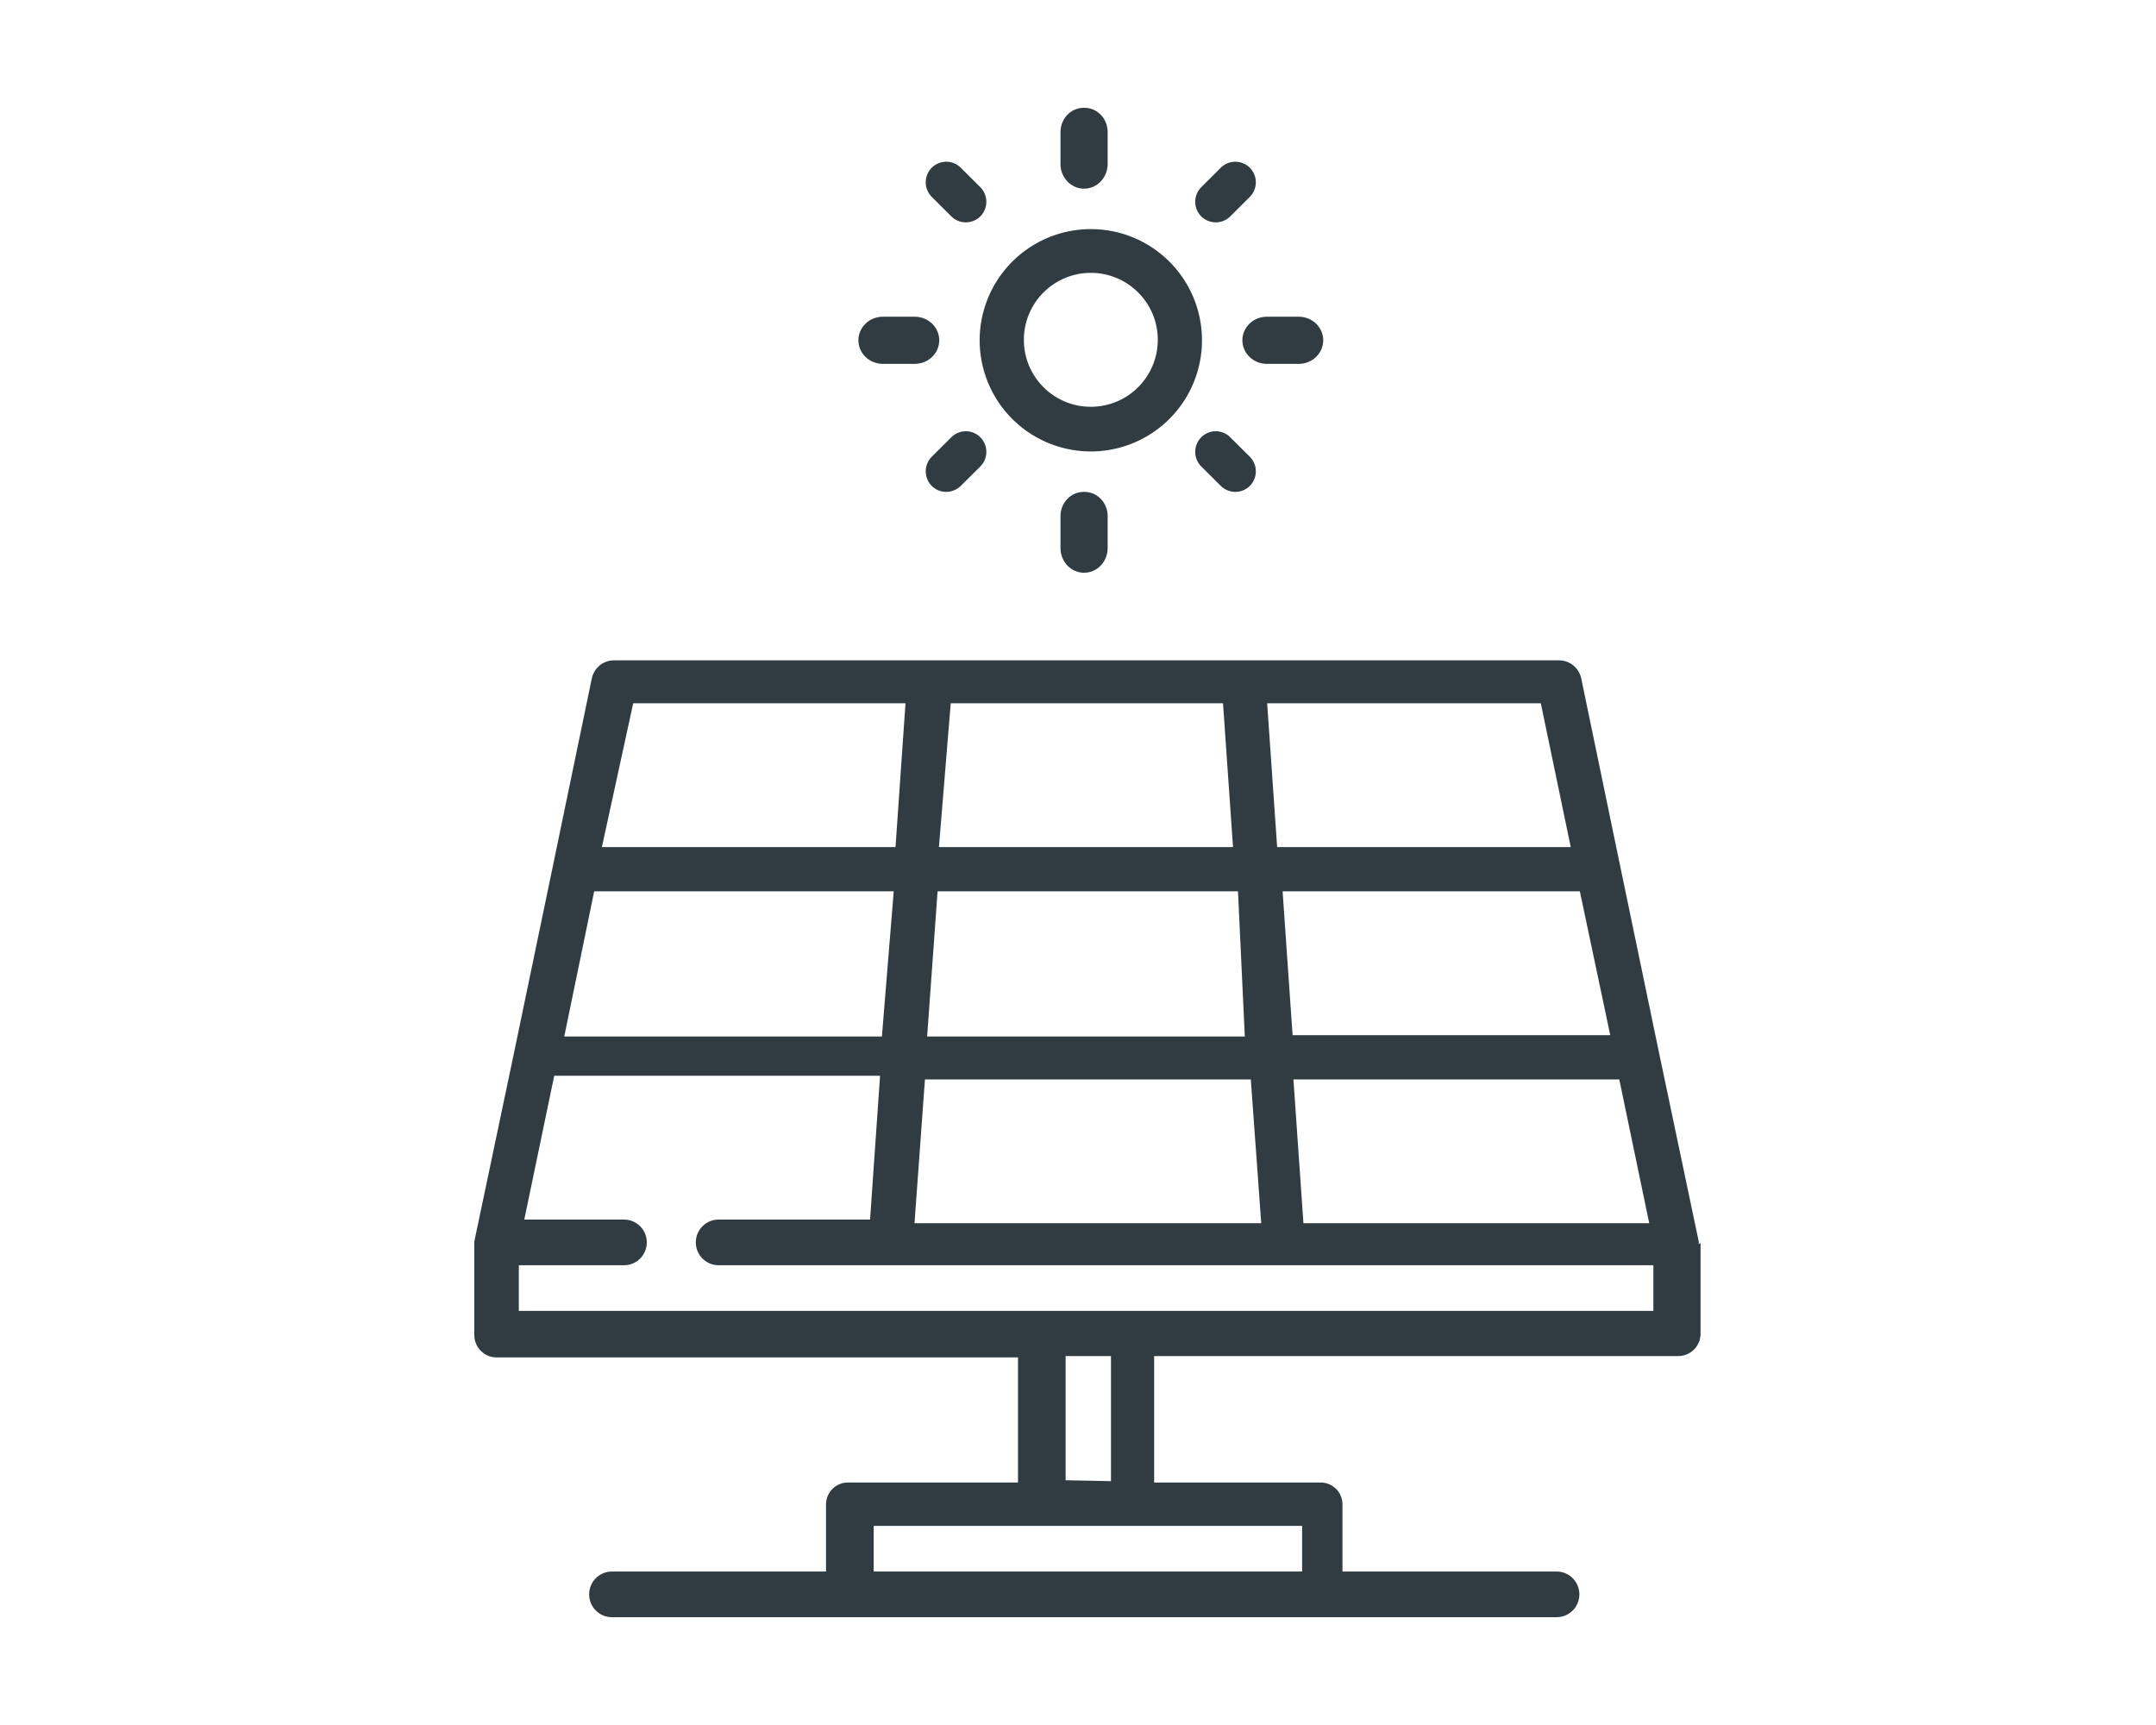 <svg width="100" height="80" viewBox="0 0 100 80" fill="none" xmlns="http://www.w3.org/2000/svg">
<path fill-rule="evenodd" clip-rule="evenodd" d="M45.829 13.813C46.626 11.883 48.508 10.625 50.595 10.625C53.434 10.625 55.739 12.92 55.751 15.76C55.76 17.847 54.509 19.734 52.583 20.538C50.657 21.343 48.435 20.907 46.956 19.434C45.477 17.961 45.032 15.742 45.829 13.813ZM47.489 15.76C47.489 17.476 48.879 18.866 50.595 18.866C51.419 18.866 52.209 18.539 52.791 17.956C53.374 17.374 53.701 16.584 53.701 15.76C53.701 14.044 52.31 12.654 50.595 12.654C48.879 12.654 47.489 14.044 47.489 15.76Z" fill="#303C42"/>
<path d="M50.26 5.001C49.668 5.001 49.188 5.502 49.188 6.121V7.607C49.188 8.238 49.677 8.75 50.282 8.75C50.886 8.75 51.375 8.238 51.375 7.607V6.121C51.376 5.816 51.257 5.524 51.046 5.312C50.835 5.101 50.551 4.988 50.26 5.001Z" fill="#303C42"/>
<path d="M45.469 8.681L44.561 7.777C44.383 7.6 44.141 7.5 43.889 7.5C43.637 7.5 43.396 7.6 43.218 7.777C42.844 8.153 42.844 8.758 43.218 9.133L44.126 10.037C44.304 10.214 44.546 10.313 44.798 10.312C45.049 10.311 45.29 10.212 45.469 10.037C45.843 9.662 45.843 9.057 45.469 8.681Z" fill="#303C42"/>
<path d="M42.314 14.688H40.95C40.323 14.688 39.814 15.178 39.814 15.781C39.814 16.386 40.323 16.875 40.95 16.875H42.428C43.055 16.875 43.564 16.386 43.564 15.781C43.564 15.178 43.055 14.688 42.428 14.688H42.314Z" fill="#303C42"/>
<path d="M45.469 20.277C45.291 20.1 45.05 20 44.798 20C44.546 20 44.304 20.1 44.126 20.277L43.218 21.181C42.844 21.557 42.844 22.162 43.218 22.537C43.396 22.714 43.638 22.813 43.889 22.813C44.141 22.811 44.381 22.712 44.561 22.537L45.469 21.634C45.843 21.258 45.843 20.653 45.469 20.277Z" fill="#303C42"/>
<path d="M50.26 22.813C49.668 22.813 49.188 23.315 49.188 23.933V25.419C49.188 26.051 49.677 26.562 50.282 26.562C50.886 26.562 51.375 26.051 51.375 25.419V23.933C51.376 23.628 51.257 23.336 51.046 23.125C50.835 22.913 50.551 22.801 50.26 22.813Z" fill="#303C42"/>
<path d="M57.968 21.181L57.06 20.277C56.882 20.1 56.64 20 56.388 20C56.136 20 55.895 20.1 55.717 20.277C55.343 20.653 55.343 21.258 55.717 21.634L56.625 22.537C56.805 22.712 57.046 22.811 57.297 22.813C57.548 22.813 57.79 22.714 57.968 22.537C58.342 22.162 58.342 21.557 57.968 21.181Z" fill="#303C42"/>
<path d="M60.237 14.688H58.76C58.133 14.688 57.624 15.178 57.624 15.781C57.624 16.386 58.133 16.875 58.76 16.875H60.237C60.865 16.875 61.374 16.386 61.374 15.781C61.374 15.178 60.865 14.688 60.237 14.688Z" fill="#303C42"/>
<path d="M57.968 7.777C57.791 7.6 57.549 7.5 57.297 7.5C57.045 7.5 56.803 7.6 56.625 7.777L55.717 8.681C55.343 9.057 55.343 9.662 55.717 10.037C55.896 10.212 56.137 10.311 56.388 10.312C56.64 10.313 56.882 10.214 57.06 10.037L57.968 9.133C58.342 8.758 58.342 8.153 57.968 7.777Z" fill="#303C42"/>
<path fill-rule="evenodd" clip-rule="evenodd" d="M76.96 48.874L78.791 57.576V57.703L78.875 57.639V61.873C78.864 62.438 78.405 62.89 77.844 62.89H53.532V68.754H61.257C61.525 68.754 61.782 68.861 61.971 69.052C62.161 69.242 62.267 69.501 62.267 69.77V72.883H72.203C72.784 72.883 73.255 73.356 73.255 73.941C73.255 74.526 72.784 75 72.203 75H28.378C27.797 75 27.326 74.526 27.326 73.941C27.326 73.356 27.797 72.883 28.378 72.883H38.313V69.77C38.313 69.209 38.766 68.754 39.324 68.754H47.217V62.953H23.031C22.47 62.953 22.012 62.502 22 61.937V57.703V57.576L23.831 48.874L25.642 40.173L27.452 31.45C27.559 30.974 27.976 30.632 28.462 30.625H72.329C72.815 30.632 73.232 30.974 73.339 31.45L75.149 40.173L76.96 48.874ZM60.456 56.729H76.495L75.106 50.06H59.992L60.456 56.729ZM73.277 41.337L74.687 48.007H59.953L59.49 41.337H73.277ZM72.855 39.284L71.466 32.615H58.773L59.237 39.284H72.855ZM44.097 32.615H56.726L57.19 39.284H43.55L44.097 32.615ZM57.421 41.337H43.487L43.003 48.07H57.737L57.421 41.337ZM42.901 50.06H58.015L58.499 56.729H42.417L42.901 50.06ZM41.999 32.615H29.37L27.917 39.284H41.536L41.999 32.615ZM27.56 41.337H41.453L40.905 48.07H26.171L27.56 41.337ZM60.395 72.882V70.765H40.524V72.882H60.395ZM49.425 68.649V62.89H51.53V68.691L49.425 68.649ZM24.064 60.794H52.523H76.687V58.677H33.326C32.745 58.677 32.273 58.203 32.273 57.619C32.273 57.034 32.745 56.56 33.326 56.56H40.356L40.819 49.891H25.706L24.317 56.56H28.948C29.529 56.56 30 57.034 30 57.619C30 58.203 29.529 58.677 28.948 58.677H24.064V60.794Z" fill="#303C42"/>
</svg>
